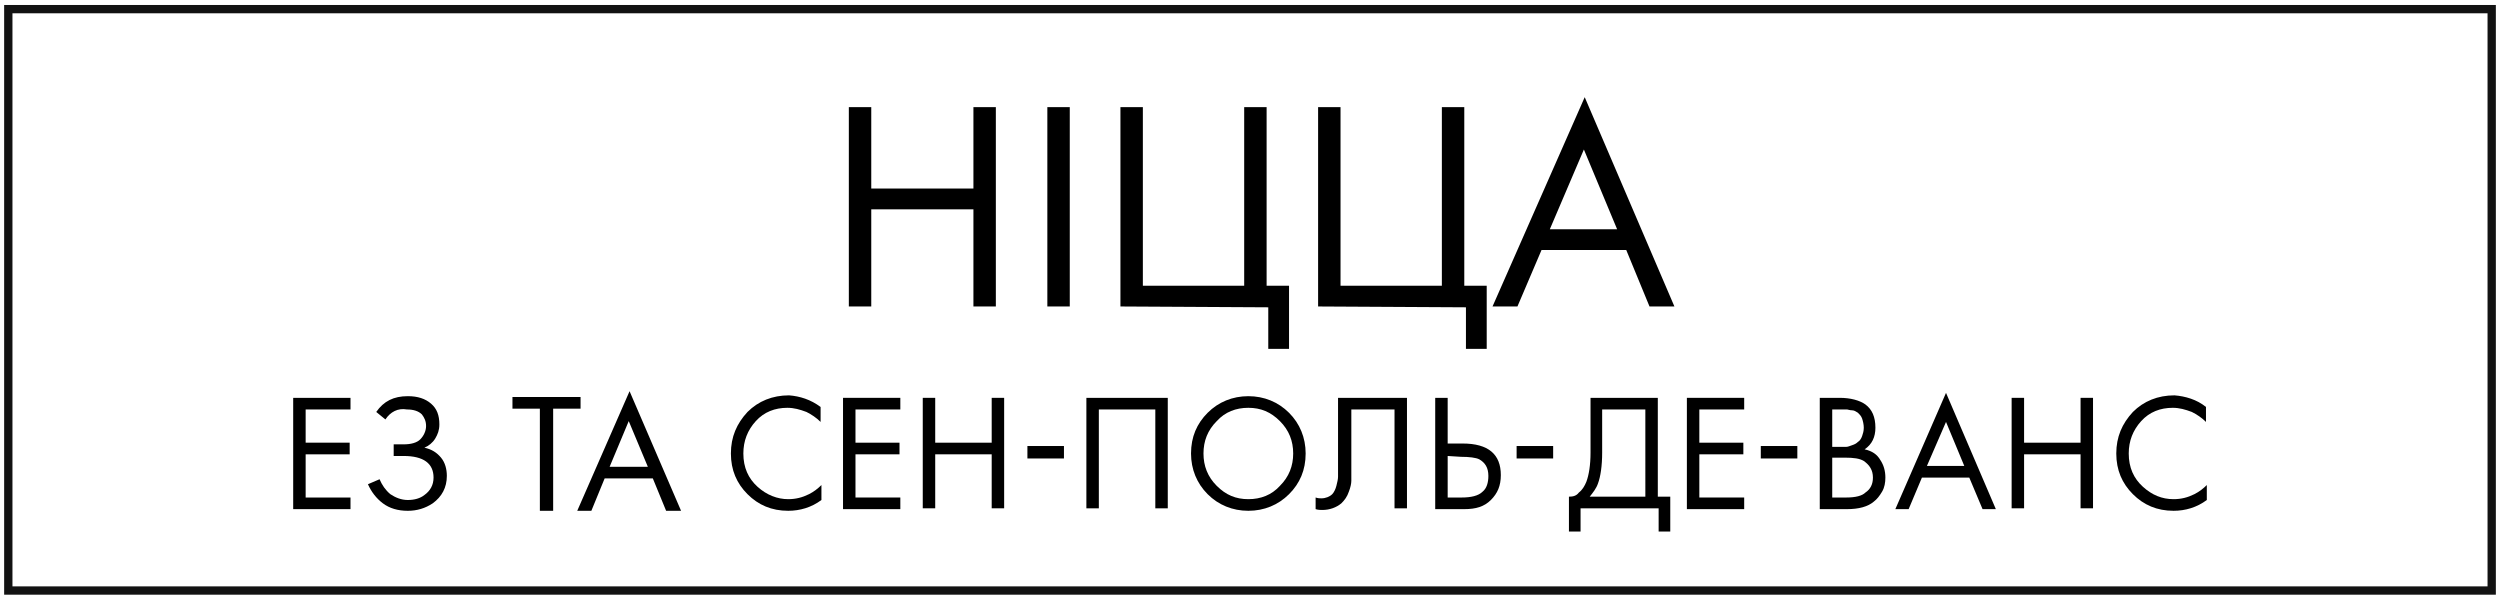 <?xml version="1.0" encoding="UTF-8"?> <svg xmlns="http://www.w3.org/2000/svg" xmlns:xlink="http://www.w3.org/1999/xlink" version="1.1" id="Слой_1" x="0px" y="0px" viewBox="0 0 301 72" style="enable-background:new 0 0 301 72;" xml:space="preserve"> <style type="text/css"> .st0{fill:none;stroke:#121212;} </style> <rect x="1" y="1.1" class="st0" width="299" height="70"></rect> <g> <path d="M104.9,12.9v9.8h12.3v-9.8h2.7v24h-2.7V25.2h-12.3v11.7h-2.7v-24C102.2,12.9,104.9,12.9,104.9,12.9z"></path> <path d="M126.1,12.9h2.7v24h-2.7C126.1,36.9,126.1,12.9,126.1,12.9z"></path> <path d="M134.9,36.9v-24h2.7v21.5h12.2V12.9h2.7v21.5h2.7V42h-2.5v-5L134.9,36.9L134.9,36.9z"></path> <path d="M158.7,36.9v-24h2.7v21.5h12.2V12.9h2.7v21.5h2.7V42h-2.5v-5L158.7,36.9L158.7,36.9z"></path> <path d="M198.6,36.9l-2.8-6.8h-10.2l-2.9,6.8h-3l11.1-25.2l10.8,25.2H198.6z M186.6,27.6h8.1l-4-9.6L186.6,27.6z"></path> </g> <g> <g> <path d="M42.2,47.9v1.4h-5.4v4h5.3v1.4h-5.3v5.2h5.4v1.4h-6.9V47.9H42.2z"></path> <path d="M46.4,50.5l-1.1-0.9c0.9-1.3,2.1-1.9,3.8-1.9c1.2,0,2.1,0.3,2.8,0.9c0.7,0.6,1,1.4,1,2.5c0,0.7-0.2,1.2-0.5,1.7 s-0.8,0.9-1.3,1.1c0.9,0.2,1.5,0.6,2,1.2c0.5,0.6,0.7,1.4,0.7,2.2c0,1.4-0.6,2.5-1.7,3.3c-0.9,0.6-1.9,0.9-3,0.9 c-1.2,0-2.2-0.3-3-0.9c-0.8-0.6-1.4-1.4-1.8-2.3l1.4-0.6c0.3,0.7,0.7,1.3,1.3,1.8c0.6,0.4,1.3,0.7,2.1,0.7s1.5-0.2,2-0.6 c0.7-0.5,1.1-1.2,1.1-2.1c0-1.7-1.2-2.6-3.6-2.6h-1.2v-1.4h1.2c0.9,0,1.6-0.2,2-0.6s0.7-1,0.7-1.6s-0.2-1-0.5-1.4 c-0.4-0.4-1-0.6-1.8-0.6C47.9,49.1,47,49.6,46.4,50.5z"></path> <path d="M98.8,49v1.8c-0.5-0.5-1.1-0.9-1.7-1.2c-0.8-0.3-1.5-0.5-2.3-0.5c-1.5,0-2.8,0.5-3.8,1.6s-1.5,2.4-1.5,3.9 c0,1.7,0.6,3,1.7,4s2.4,1.5,3.7,1.5c0.9,0,1.7-0.2,2.5-0.6c0.6-0.3,1.1-0.7,1.5-1.1v1.8c-1.2,0.9-2.6,1.3-4,1.3 c-2,0-3.6-0.7-4.9-2s-2-2.9-2-4.9s0.7-3.6,2-5c1.3-1.3,3-2,5-2C96.3,47.7,97.6,48.1,98.8,49z"></path> <path d="M108.4,47.9v1.4H103v4h5.3v1.4H103v5.2h5.4v1.4h-6.9V47.9H108.4z"></path> <path d="M112.6,47.9v5.4h6.8v-5.4h1.5v13.3h-1.5v-6.5h-6.8v6.5h-1.5V47.9H112.6z"></path> <path d="M123.7,55.2v-1.5h4.4v1.5H123.7z"></path> <path d="M130.8,47.9h9.8v13.3h-1.5V49.3h-6.8v11.9h-1.5V47.9z"></path> <path d="M155.2,59.5c-1.3,1.3-3,2-4.9,2s-3.6-0.7-4.9-2s-2-3-2-4.9c0-2,0.7-3.6,2-4.9c1.3-1.3,3-2,4.9-2s3.6,0.7,4.9,2s2,3,2,4.9 C157.2,56.6,156.5,58.2,155.2,59.5z M154.1,50.7c-1.1-1.1-2.3-1.6-3.8-1.6s-2.8,0.5-3.8,1.6c-1.1,1.1-1.6,2.4-1.6,3.9 s0.5,2.8,1.6,3.9c1.1,1.1,2.3,1.6,3.8,1.6s2.8-0.5,3.8-1.6c1.1-1.1,1.6-2.4,1.6-3.9S155.2,51.8,154.1,50.7z"></path> <path d="M161.3,47.9h8.1v13.3h-1.5V49.3h-5.2v7.2c0,0.6,0,1.1,0,1.4c0,0.3-0.1,0.8-0.3,1.3c-0.2,0.6-0.5,1-0.9,1.4 c-0.6,0.5-1.4,0.8-2.3,0.8c-0.2,0-0.5,0-0.8-0.1v-1.4c0.3,0.1,0.5,0.1,0.7,0.1c0.5,0,1-0.2,1.3-0.5c0.2-0.2,0.4-0.6,0.5-1 s0.2-0.8,0.2-1.1s0-0.8,0-1.4v-8.1H161.3z"></path> <path d="M172.8,61.3V47.9h1.5v5.5h1.8c3.1,0,4.6,1.3,4.6,3.8c0,1.3-0.4,2.2-1.2,3c-0.8,0.8-1.8,1.1-3.2,1.1H172.8z M174.3,54.9v5 h1.7c1.1,0,2-0.2,2.5-0.7c0.5-0.4,0.7-1.1,0.7-1.9c0-1-0.4-1.6-1.1-2c-0.4-0.2-1.2-0.3-2.2-0.3L174.3,54.9L174.3,54.9z"></path> <path d="M182.6,55.2v-1.5h4.4v1.5H182.6z"></path> <path d="M191.5,47.9h8.1v11.9h1.5V64h-1.4v-2.8h-9.4V64h-1.4v-4.2c0.5,0,0.9-0.1,1.2-0.5c0.4-0.3,0.7-0.8,0.9-1.3 c0.3-0.8,0.5-2,0.5-3.5L191.5,47.9L191.5,47.9z M192.9,49.3v5.2c0,1.6-0.2,2.9-0.5,3.7c-0.2,0.6-0.6,1.1-1,1.6h6.7V49.3H192.9z"></path> <path d="M210,47.9v1.4h-5.4v4h5.3v1.4h-5.3v5.2h5.4v1.4h-6.9V47.9H210z"></path> <path d="M212,55.2v-1.5h4.4v1.5H212z"></path> <path d="M219.1,47.9h2.4c1.3,0,2.4,0.3,3.1,0.8c0.8,0.6,1.2,1.5,1.2,2.8c0,1.1-0.4,2-1.3,2.6c0.9,0.2,1.5,0.6,1.9,1.3 c0.4,0.6,0.6,1.3,0.6,2.1c0,0.6-0.1,1.2-0.4,1.7s-0.6,0.9-1,1.2c-0.7,0.6-1.8,0.9-3.2,0.9h-3.3V47.9z M220.6,49.3v4.5h1.1 c0.2,0,0.4,0,0.6,0s0.4-0.1,0.7-0.2c0.3-0.1,0.5-0.2,0.7-0.4c0.2-0.1,0.4-0.4,0.5-0.7s0.2-0.6,0.2-1s-0.1-0.8-0.2-1.1 c-0.1-0.3-0.3-0.5-0.5-0.7c-0.2-0.1-0.4-0.3-0.7-0.3c-0.3,0-0.5-0.1-0.6-0.1s-0.3,0-0.4,0H220.6z M220.6,55.1v4.8h1.7 c1.1,0,1.9-0.2,2.3-0.6c0.6-0.4,0.9-1,0.9-1.8c0-0.9-0.4-1.5-1.1-2c-0.5-0.3-1.2-0.4-2.3-0.4H220.6z"></path> <path d="M238.7,61.3l-1.6-3.8h-5.7l-1.6,3.8h-1.6l6.1-14l6,14H238.7z M232,56.1h4.5l-2.2-5.3L232,56.1z"></path> <path d="M243.7,47.9v5.4h6.8v-5.4h1.5v13.3h-1.5v-6.5h-6.8v6.5h-1.5V47.9H243.7z"></path> <path d="M265.6,49v1.8c-0.5-0.5-1.1-0.9-1.7-1.2c-0.8-0.3-1.5-0.5-2.3-0.5c-1.5,0-2.8,0.5-3.8,1.6s-1.5,2.4-1.5,3.9 c0,1.7,0.6,3,1.7,4c1.1,1,2.3,1.5,3.7,1.5c0.9,0,1.7-0.2,2.5-0.6c0.6-0.3,1.1-0.7,1.5-1.1v1.8c-1.2,0.9-2.6,1.3-4,1.3 c-2,0-3.6-0.7-4.9-2s-2-2.9-2-4.9s0.7-3.6,2-5c1.3-1.3,3-2,5-2C263.1,47.7,264.5,48.1,265.6,49z"></path> </g> <g> <path d="M69.9,49.2h-3.3v12.3H65V49.2h-3.3v-1.4h8.2V49.2z"></path> <path d="M80.2,61.5l-1.6-3.9h-5.8l-1.6,3.9h-1.7l6.3-14.4l6.2,14.4H80.2z M73.4,56.2H78l-2.3-5.5L73.4,56.2z"></path> </g> </g> </svg> 
